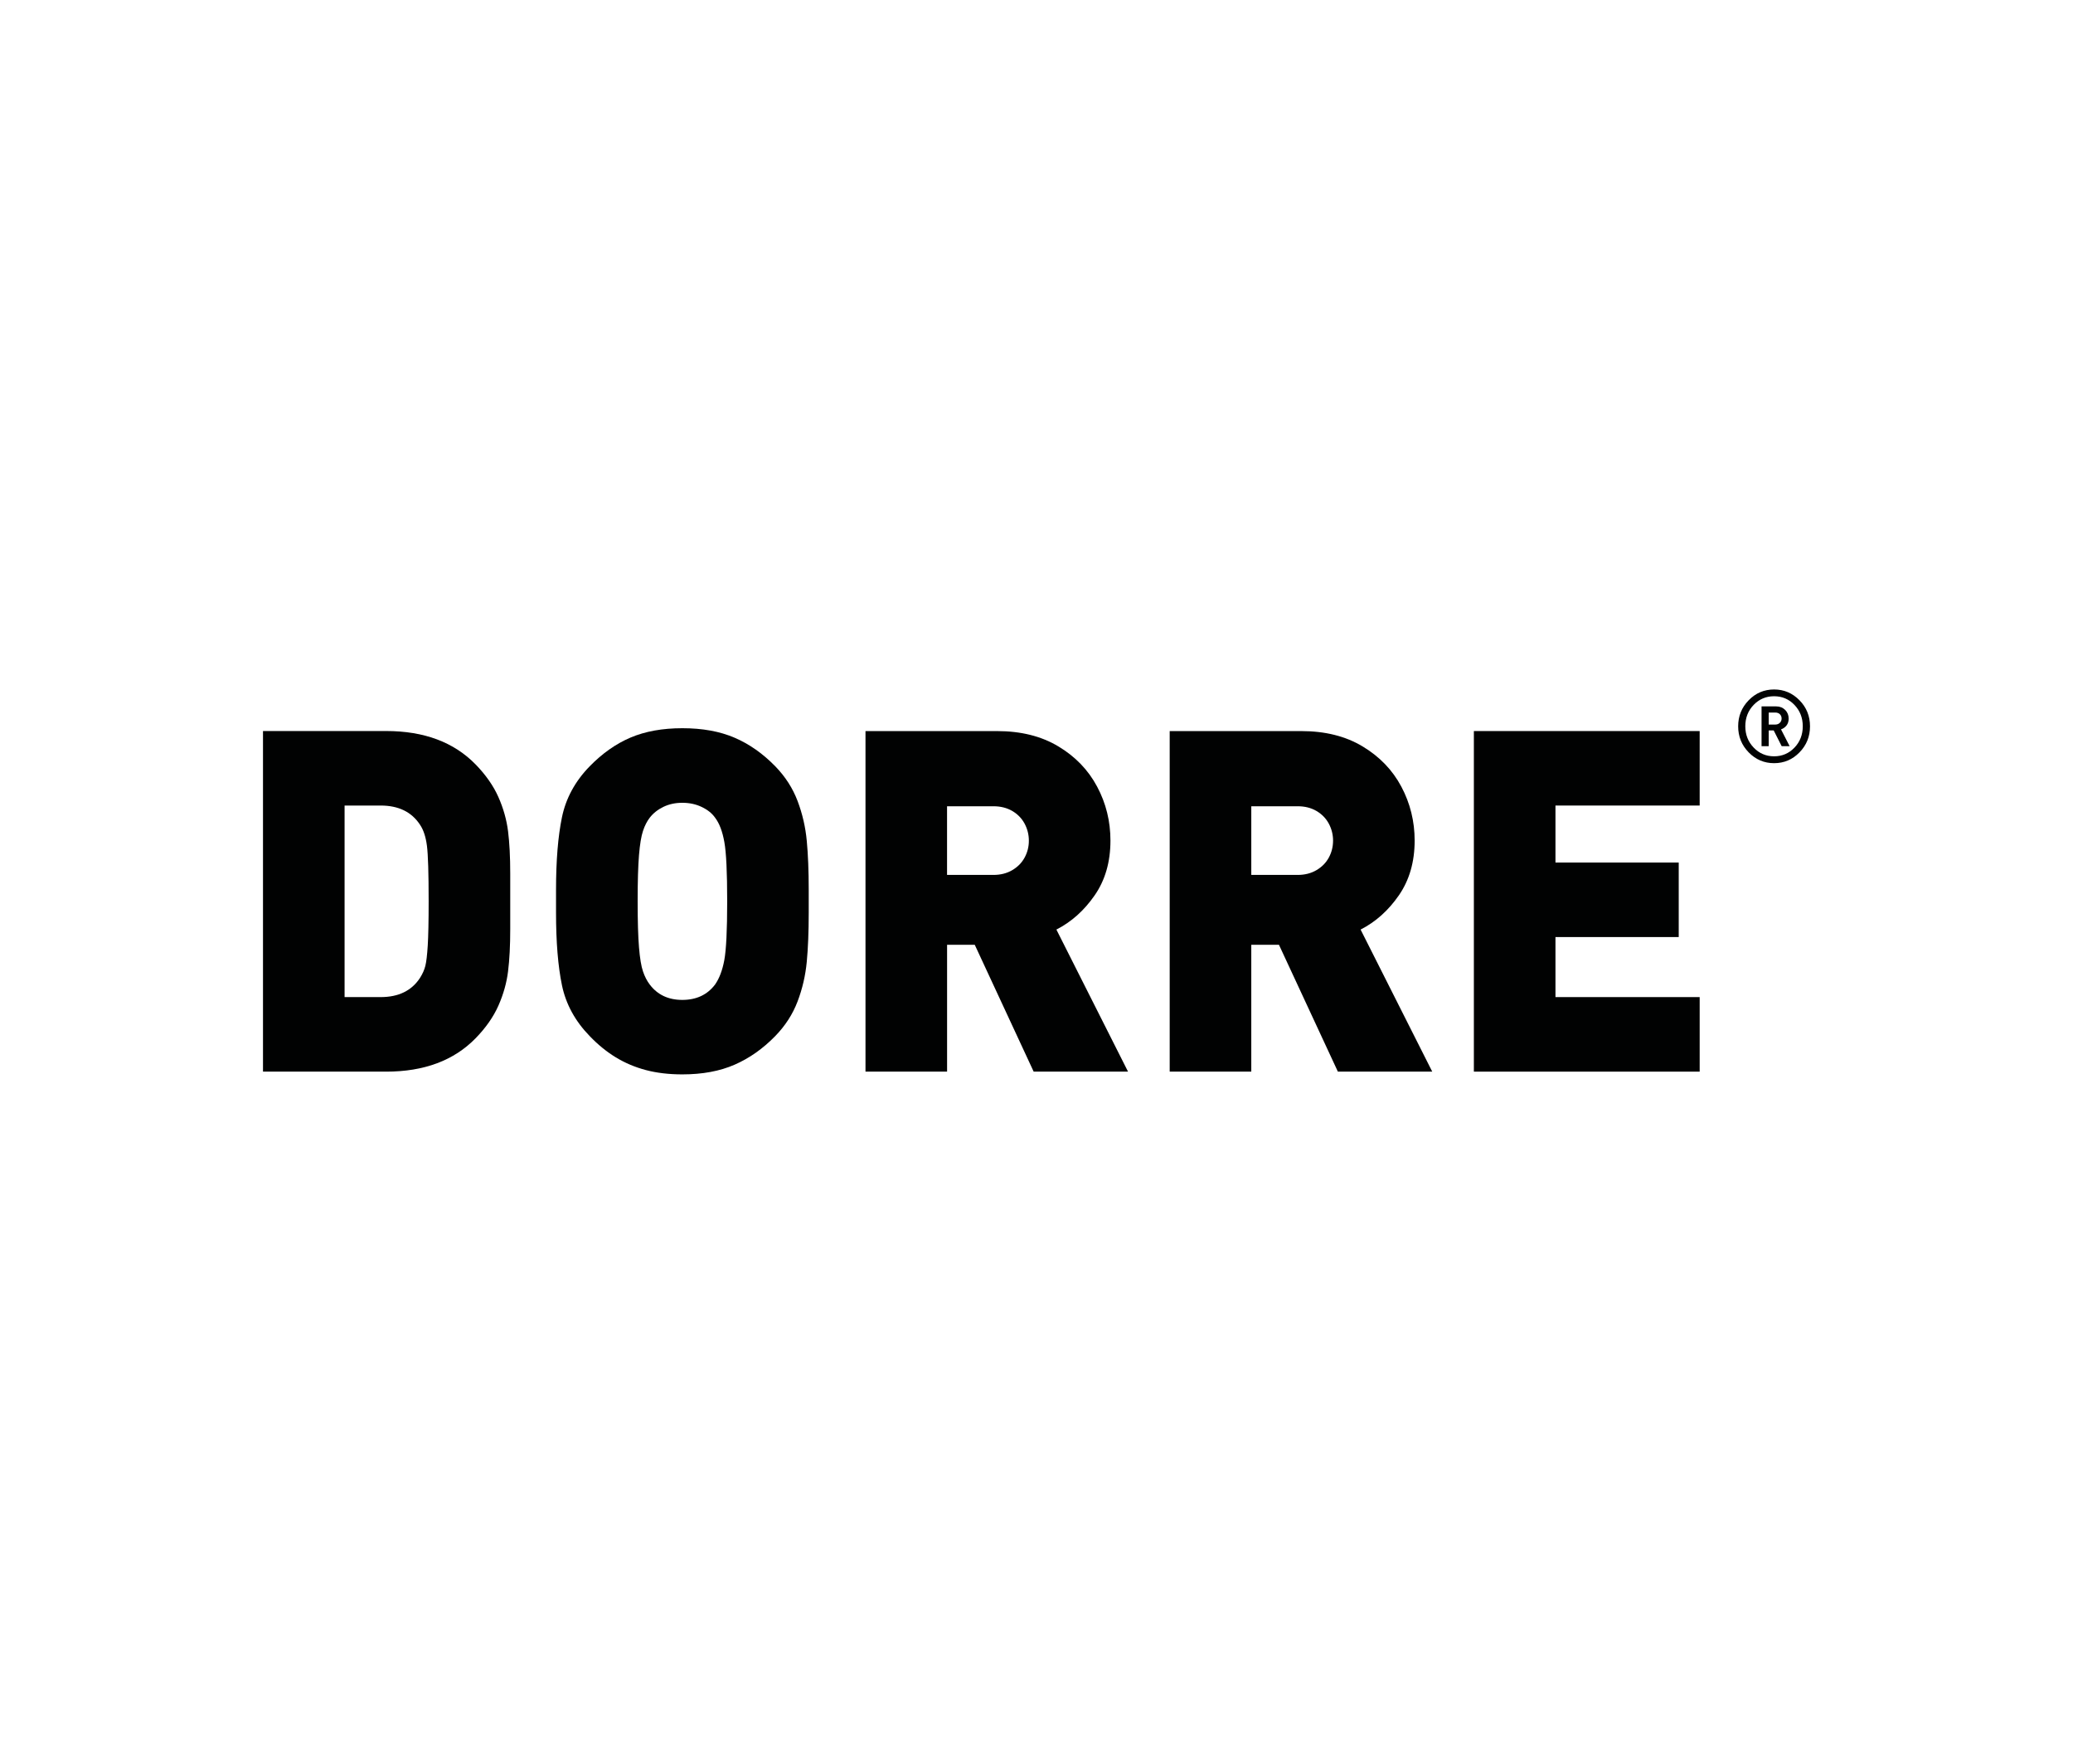 <svg height="570" width="670" xml:space="preserve" style="enable-background:new 0 0 670 570;" viewBox="0 0 670 570" y="0px" x="0px" id="Lager_1" version="1.1" xmlns:xlink="http://www.w3.org/1999/xlink" xmlns="http://www.w3.org/2000/svg">
<style type="text/css">
	.st0{fill:none;}
	.st1{fill:#010202;}
</style>
<rect height="570" width="670" class="st0" y="0"></rect>
<g>
	<path d="M161.08,257.56c-1.62-3.65-4.08-7.16-7.36-10.53c-7.02-7.2-16.66-10.8-28.92-10.8H85V346.3h39.81   c12.26,0,21.9-3.6,28.92-10.8c3.28-3.37,5.74-6.88,7.36-10.53c1.61-3.65,2.66-7.35,3.12-11.1c0.47-3.75,0.7-8.29,0.7-13.63v-8.98   v-8.98c0-5.34-0.23-9.88-0.7-13.63C163.74,264.91,162.7,261.21,161.08,257.56z M138.25,305.53c-0.2,3.12-0.45,5.32-0.78,6.6   c-0.32,1.28-0.9,2.58-1.73,3.89c-2.7,4.13-6.94,6.19-12.7,6.19h-11.67v-61.9h11.67c5.76,0,10,2.07,12.7,6.19   c1.13,1.66,1.88,3.94,2.25,6.83c0.37,2.89,0.55,8.87,0.55,17.93C138.54,297.66,138.44,302.41,138.25,305.53z" class="st1"></path>
	<path d="M257.78,258.84c-1.57-4.15-3.98-7.89-7.21-11.21c-4.03-4.13-8.41-7.21-13.18-9.25   c-4.76-2.04-10.37-3.06-16.85-3.06c-6.42,0-12,1.01-16.74,3.02c-4.73,2.01-9.13,5.11-13.21,9.29c-4.71,4.83-7.7,10.33-8.97,16.49   c-1.27,6.16-1.91,13.98-1.91,23.44v3.7v3.7c0,9.46,0.64,17.26,1.91,23.4c1.27,6.14,4.27,11.62,8.97,16.45   c2.65,2.77,5.46,5.06,8.43,6.87c2.97,1.81,6.2,3.18,9.71,4.11c3.51,0.93,7.45,1.4,11.81,1.4c6.47,0,12.1-1.04,16.88-3.13   c4.79-2.09,9.16-5.17,13.14-9.25c3.23-3.32,5.64-7.04,7.21-11.17c1.57-4.13,2.56-8.41,2.98-12.83c0.42-4.43,0.63-9.71,0.63-15.85   v-3.7v-3.7c0-6.14-0.21-11.42-0.63-15.85C260.34,267.28,259.35,262.99,257.78,258.84z M234.1,310.25   c-0.61,3.29-1.61,5.93-2.98,7.89c-2.5,3.32-6.04,4.98-10.6,4.98c-4.52,0-8.03-1.66-10.53-4.98c-0.88-1.16-1.61-2.57-2.17-4.22   c-0.57-1.66-1-4.24-1.29-7.74c-0.29-3.5-0.44-8.47-0.44-14.91c0-6.49,0.15-11.49,0.44-14.98c0.29-3.5,0.72-6.09,1.29-7.78   c0.56-1.69,1.29-3.11,2.17-4.26c1.13-1.46,2.6-2.63,4.42-3.51c1.82-0.88,3.86-1.32,6.11-1.32c2.31,0,4.41,0.45,6.3,1.36   c1.89,0.91,3.33,2.06,4.31,3.47c1.38,1.81,2.37,4.43,2.98,7.85c0.62,3.42,0.92,9.82,0.92,19.17S234.71,306.95,234.1,310.25z" class="st1"></path>
	<path d="M353.79,289.34c3.41-4.91,5.11-10.81,5.11-17.7c0-6.24-1.43-12.05-4.3-17.43c-2.87-5.39-7.05-9.73-12.55-13.02   c-5.49-3.3-12.09-4.94-19.79-4.94h-42.53V346.3h26.37V305.3h8.94l19.04,40.99h30.5l-23.15-45.9   C346.26,297.93,350.39,294.25,353.79,289.34z M331.16,277.12c-0.91,1.69-2.24,3.03-3.98,4.06c-1.75,1.03-3.78,1.55-6.1,1.55h-14.99   v-22.19h14.99c2.31,0,4.35,0.51,6.1,1.53c1.74,1.03,3.07,2.4,3.98,4.1c0.91,1.71,1.37,3.54,1.37,5.5   C332.53,273.63,332.07,275.45,331.16,277.12z" class="st1"></path>
	<path d="M452.11,289.34c3.4-4.91,5.11-10.81,5.11-17.7c0-6.24-1.44-12.05-4.3-17.43c-2.87-5.39-7.05-9.73-12.55-13.02   c-5.49-3.3-12.09-4.94-19.79-4.94h-42.53V346.3h26.37V305.3h8.94l19.04,40.99h30.5l-23.15-45.9   C444.58,297.93,448.71,294.25,452.11,289.34z M429.48,277.12c-0.91,1.69-2.24,3.03-3.98,4.06c-1.75,1.03-3.78,1.55-6.09,1.55   h-14.99v-22.19h14.99c2.31,0,4.34,0.51,6.09,1.53c1.74,1.03,3.07,2.4,3.98,4.1c0.91,1.71,1.37,3.54,1.37,5.5   C430.84,273.63,430.39,275.45,429.48,277.12z" class="st1"></path>
	<polygon points="476.36,346.3 549.34,346.3 549.34,322.21 502.73,322.21 502.73,302.81 542.57,302.81 542.57,278.73    502.73,278.73 502.73,260.31 549.34,260.31 549.34,236.24 476.36,236.24" class="st1"></polygon>
	<path d="M577.43,234.41c0.45-0.59,0.67-1.33,0.67-2.2c0-1.12-0.38-2.05-1.14-2.81c-0.76-0.75-1.73-1.13-2.9-1.13h-4.72   v12.86h2.31v-5.1l1.61,0l2.58,5.09l2.58,0.01l-2.79-5.43C576.38,235.43,576.98,235,577.43,234.41z M573.77,234.14h-2.12v-3.88h2.12   c0.62,0,1.12,0.18,1.49,0.54c0.37,0.36,0.56,0.83,0.56,1.4c0,0.55-0.19,1.01-0.58,1.38C574.86,233.96,574.37,234.14,573.77,234.14z" class="st1"></path>
	<path d="M581.6,226.29c-2.27-2.32-5.01-3.49-8.21-3.49c-3.21,0-5.95,1.16-8.21,3.49c-2.27,2.32-3.4,5.13-3.4,8.42   c0,3.29,1.13,6.09,3.4,8.42c2.26,2.32,5,3.49,8.21,3.49c3.21,0,5.95-1.16,8.21-3.49c2.27-2.32,3.4-5.13,3.4-8.42   C585,231.41,583.87,228.61,581.6,226.29z M579.98,241.59c-1.79,1.87-3.98,2.81-6.59,2.81c-2.61,0-4.81-0.94-6.61-2.83   c-1.8-1.88-2.69-4.18-2.69-6.87c0-2.74,0.9-5.04,2.69-6.91c1.8-1.86,4-2.8,6.61-2.8c2.61,0,4.81,0.94,6.59,2.81   c1.78,1.87,2.68,4.17,2.68,6.89S581.77,239.72,579.98,241.59z" class="st1"></path>
</g>
</svg>

